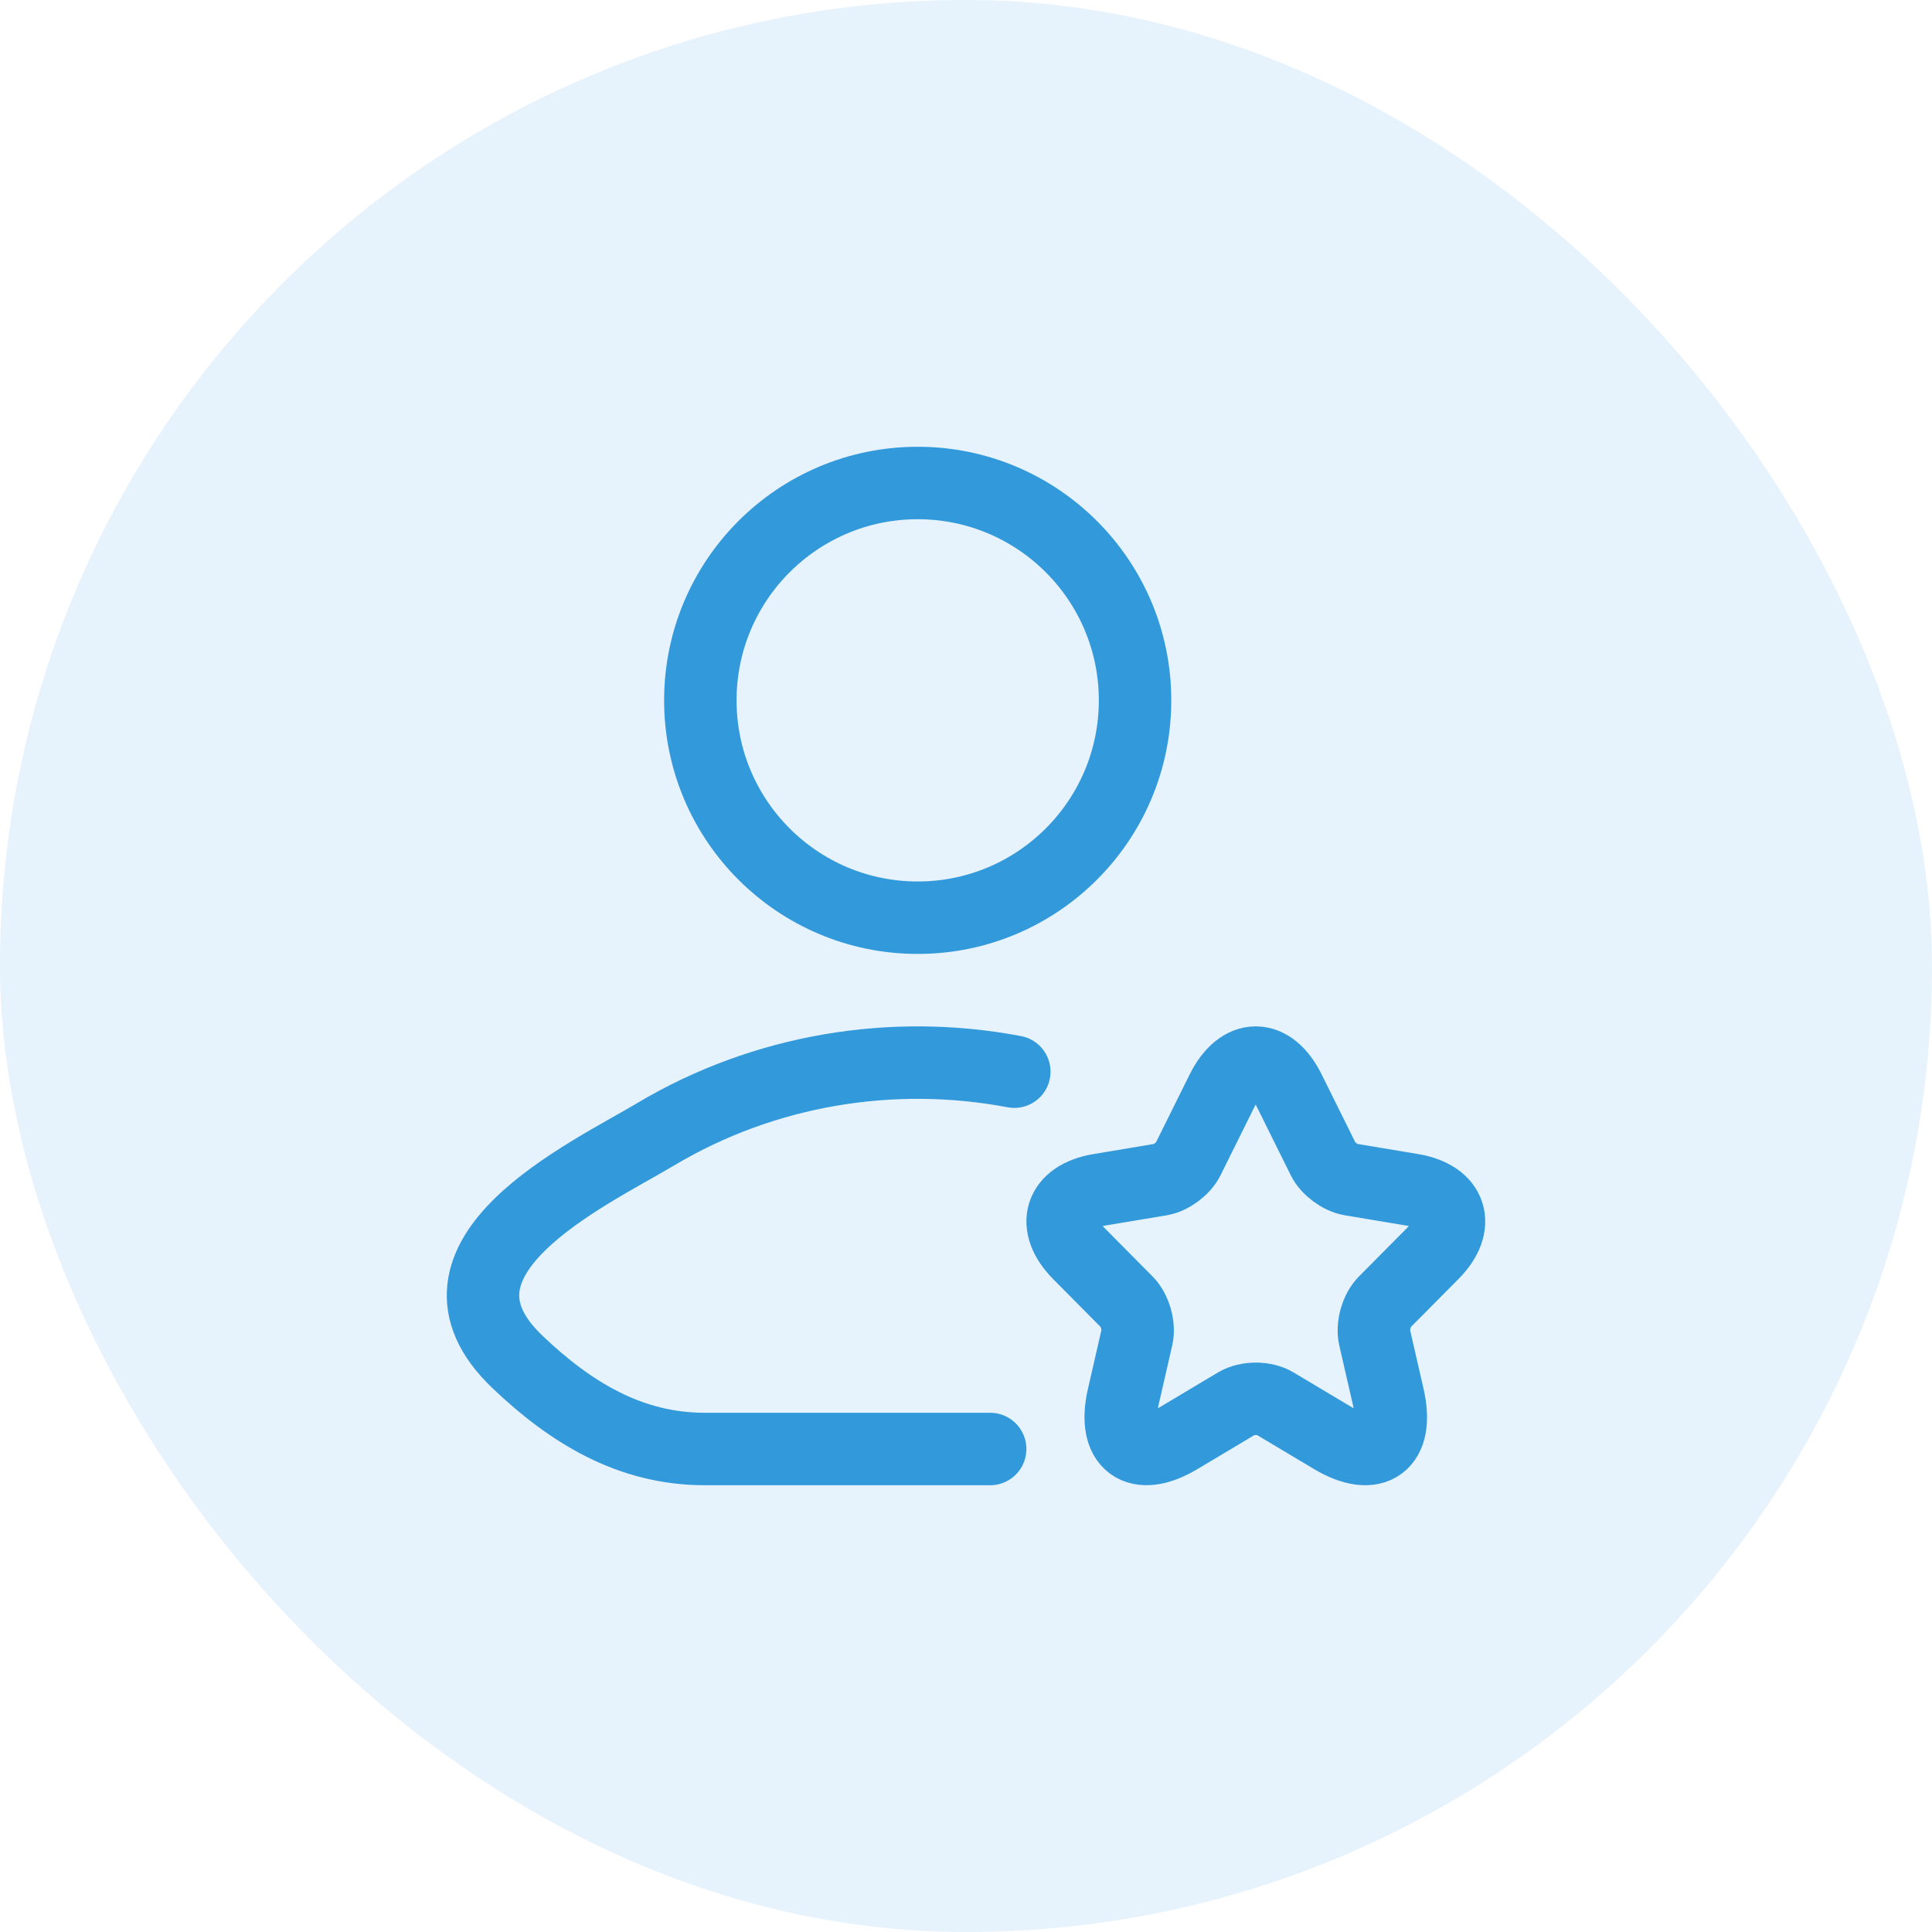 <svg width="40" height="40" viewBox="0 0 40 40" fill="none" xmlns="http://www.w3.org/2000/svg">
<rect width="40" height="40" rx="20" fill="#0081DD" fill-opacity="0.1"/>
<path d="M20.5 30H14.591C13.046 30 11.816 29.248 10.713 28.197C8.453 26.044 12.163 24.324 13.578 23.482C15.827 22.142 18.486 21.711 21 22.188" stroke="#3299DB" stroke-width="1.5" stroke-linecap="round" stroke-linejoin="round"/>
<path d="M23.5 14.5C23.5 16.985 21.485 19 19 19C16.515 19 14.5 16.985 14.5 14.5C14.5 12.015 16.515 10 19 10C21.485 10 23.5 12.015 23.5 14.5Z" stroke="#3299DB" stroke-width="1.5"/>
<path d="M26.691 22.578L27.395 23.997C27.491 24.195 27.747 24.384 27.963 24.421L29.239 24.634C30.055 24.771 30.247 25.368 29.659 25.957L28.667 26.957C28.499 27.127 28.407 27.453 28.459 27.687L28.743 28.925C28.967 29.905 28.451 30.284 27.591 29.772L26.395 29.058C26.179 28.929 25.823 28.929 25.603 29.058L24.407 29.772C23.551 30.284 23.032 29.901 23.255 28.925L23.539 27.687C23.591 27.453 23.499 27.127 23.331 26.957L22.34 25.957C21.756 25.368 21.944 24.771 22.759 24.634L24.035 24.421C24.247 24.384 24.503 24.195 24.599 23.997L25.303 22.578C25.687 21.807 26.311 21.807 26.691 22.578Z" stroke="#3299DB" stroke-width="1.5" stroke-linecap="round" stroke-linejoin="round"/>
</svg>
